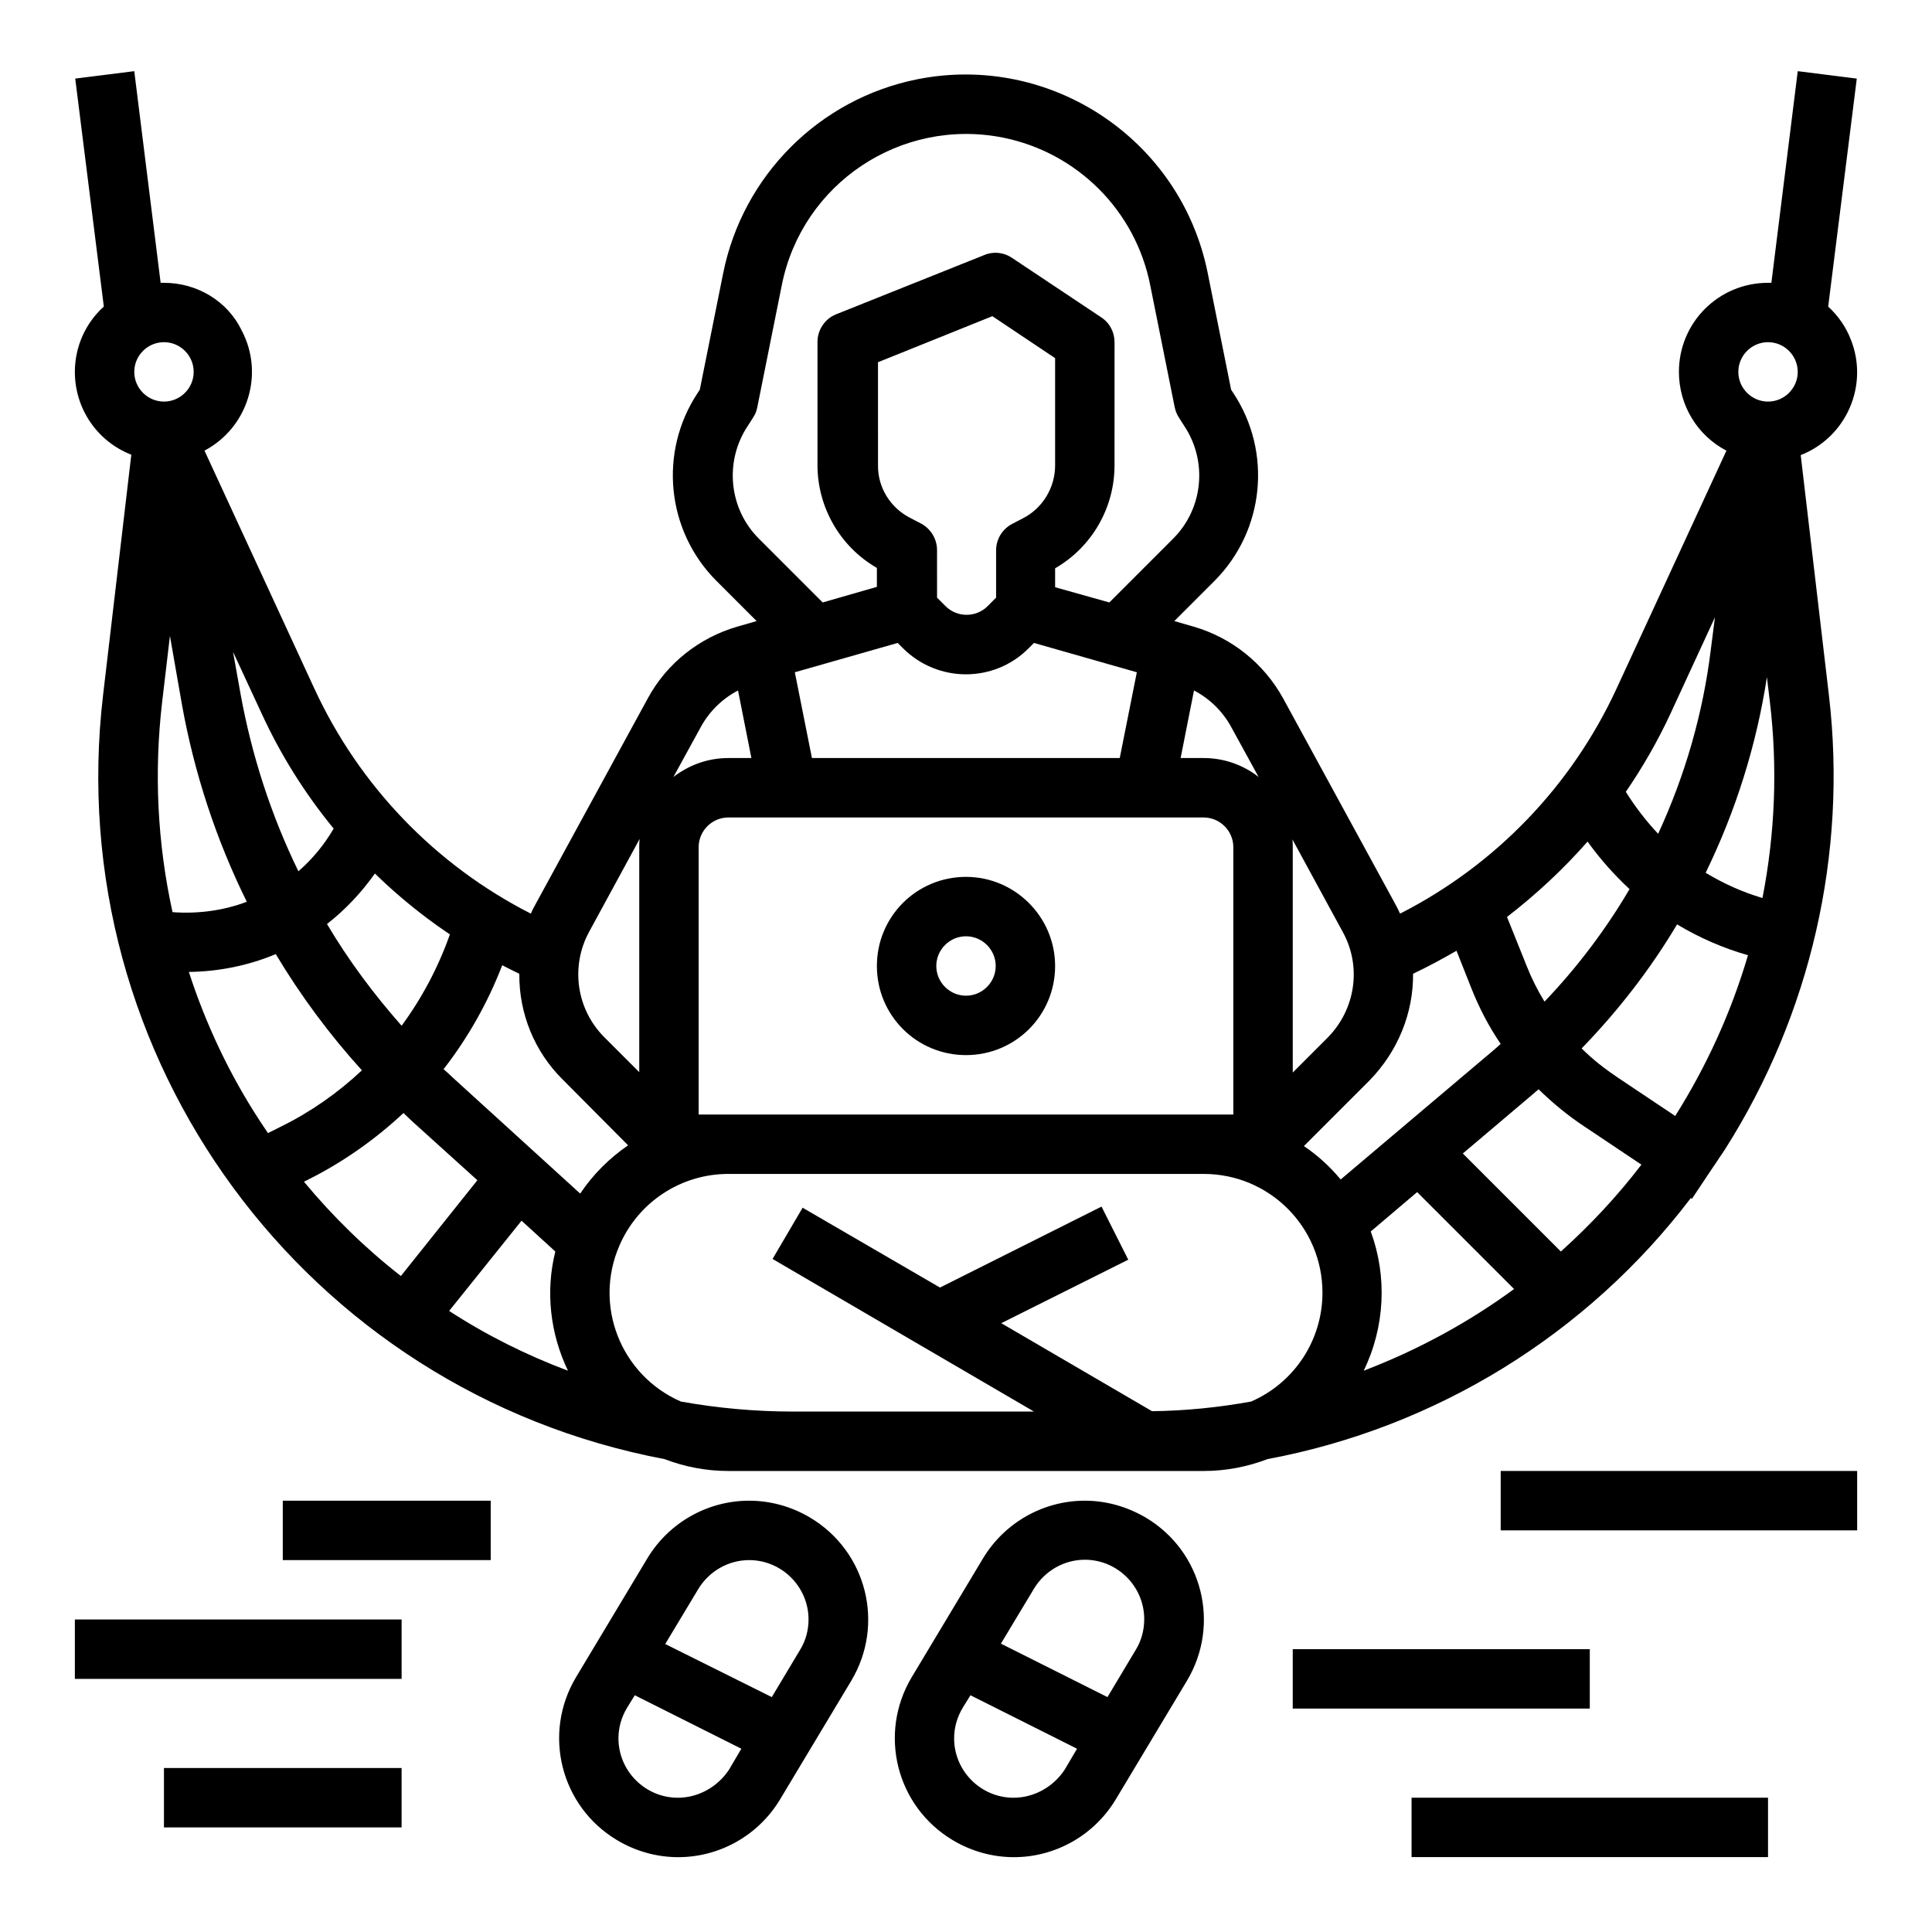 <?xml version="1.0" encoding="UTF-8"?>
<!-- Uploaded to: ICON Repo, www.svgrepo.com, Generator: ICON Repo Mixer Tools -->
<svg fill="#000000" width="800px" height="800px" version="1.1" viewBox="144 144 512 512" xmlns="http://www.w3.org/2000/svg">
 <g>
  <path d="m400 376.38c-13.086 0-23.617 10.527-23.617 23.617 0 13.086 10.527 23.617 23.617 23.617 13.086 0 23.617-10.527 23.617-23.617-0.004-12.992-10.629-23.617-23.617-23.617zm0 31.488c-4.328 0-7.871-3.543-7.871-7.871s3.543-7.871 7.871-7.871 7.871 3.543 7.871 7.871-3.543 7.871-7.871 7.871z"/>
  <path d="m163.84 242.56c0 9.742 5.902 18.402 14.957 21.941l-7.477 63.668c-11.316 96.137 53.629 184.5 148.78 202.51 5.41 2.066 11.121 3.148 16.926 3.148h125.95c5.805 0 11.512-1.082 16.926-3.148 44.672-8.363 84.723-33.062 112.18-69.176l0.297 0.195 5.707-8.562c0.789-1.082 1.477-2.262 2.262-3.344 0.098-0.098 0.098-0.195 0.195-0.297l0.59-0.887c22.73-35.816 32.473-78.328 27.551-120.34l-7.477-63.664c12.102-4.723 18.105-18.5 13.285-30.602-1.277-3.344-3.344-6.297-6.004-8.758l7.578-60.418-15.645-1.969-6.988 56.09h-0.887c-13.086 0-23.617 10.527-23.617 23.617 0 8.758 4.82 16.828 12.594 20.859l-29.125 63.074c-11.906 25.781-32.078 46.738-57.367 59.629-0.395-0.887-0.887-1.871-1.379-2.754l-29.617-54.316c-5.117-9.25-13.578-16.039-23.715-18.992l-5.117-1.477 10.727-10.727c13.188-13.285 15.254-34.047 4.922-49.691l-0.59-0.887-6.199-30.898c-7.086-35.426-41.625-58.449-77.047-51.363-25.879 5.215-46.148 25.484-51.363 51.363l-6.199 30.898-0.59 0.887c-10.332 15.645-8.266 36.406 4.922 49.691l10.727 10.727-5.117 1.477c-10.137 2.953-18.695 9.742-23.715 18.992l-29.617 54.316c-0.492 0.887-0.984 1.77-1.379 2.754-25.289-12.891-45.461-33.852-57.367-59.629l-29.125-63.074c11.512-6.102 15.941-20.367 9.84-31.883-3.746-7.773-11.816-12.594-20.574-12.594h-0.887l-6.988-56.09-15.645 1.969 7.578 60.418c-4.918 4.43-7.676 10.727-7.676 17.32zm25.883 143.17c-4.035-18.301-4.922-37.098-2.754-55.695l2.066-17.516 3.148 18.008c3.246 18.203 9.055 35.918 17.219 52.449-6.199 2.359-12.988 3.246-19.68 2.754zm4.328 15.844c7.871-0.098 15.742-1.672 23.027-4.723 6.594 11.02 14.27 21.352 22.828 30.801-6.394 6.004-13.578 11.02-21.352 14.859l-3.543 1.77c-0.688-1.082-1.477-2.164-2.164-3.246-7.973-12.207-14.27-25.488-18.797-39.461zm30.504 55.594 0.984-0.492c9.25-4.625 17.809-10.629 25.387-17.711 0.688 0.688 1.477 1.379 2.164 2.066l17.418 15.742-20.27 25.387c-9.449-7.379-18.008-15.742-25.684-24.992zm69.961 50.086c-11.02-4.133-21.648-9.445-31.488-15.844l19.188-23.91 8.953 8.168c-2.652 10.527-1.375 21.746 3.348 31.586zm59.73 10.824c-10.035 0-19.977-0.887-29.816-2.656-15.941-6.988-23.223-25.484-16.234-41.426 5.019-11.512 16.336-18.895 28.832-18.895h125.95c17.418 0 31.488 14.07 31.488 31.488 0 12.496-7.379 23.812-18.895 28.832-8.66 1.574-17.516 2.461-26.273 2.559l-39.949-23.32 33.652-16.828-7.086-14.07-42.805 21.453-36.406-21.156-7.969 13.578 69.273 40.441zm-25.094-78.719v-70.848c0-4.328 3.543-7.871 7.871-7.871h125.95c4.328 0 7.871 3.543 7.871 7.871v70.848zm25.488-117.2 27.258-7.773 1.379 1.379c9.25 9.25 24.207 9.25 33.359 0l1.379-1.379 27.258 7.773-4.527 22.73h-81.574zm60.32-40.738-2.656 1.379c-2.656 1.379-4.328 4.035-4.328 7.086v12.496l-2.262 2.262c-3.051 3.051-8.07 3.051-11.121 0l-2.262-2.262-0.004-12.598c0-2.953-1.672-5.707-4.328-7.086l-2.656-1.379c-5.312-2.656-8.758-8.07-8.66-14.07l-0.004-27.254 30.309-12.203 16.629 11.121v28.438c0 5.902-3.344 11.414-8.656 14.07zm104.6 178.5 25.684 25.684c-12.203 8.953-25.684 16.234-39.852 21.648 5.609-11.512 6.297-24.895 1.871-36.898zm38.082 15.742-25.977-25.977 18.598-15.742c0.492-0.395 0.984-0.887 1.477-1.277 3.738 3.641 7.773 6.988 12.102 9.84l15.152 10.137c-6.394 8.359-13.578 16.035-21.352 23.02zm14.859-46.246c-3.344-2.262-6.496-4.723-9.348-7.578 9.645-9.938 18.203-20.961 25.289-32.867 5.902 3.543 12.203 6.297 18.793 8.168-4.43 15.055-10.922 29.324-19.285 42.605zm40.539-99.387c2.066 17.32 1.379 34.832-1.969 51.957-5.312-1.574-10.332-3.836-15.055-6.691 7.969-16.336 13.48-33.852 16.234-51.855zm-0.492-95.348c4.328 0 7.871 3.543 7.871 7.871s-3.543 7.871-7.871 7.871-7.871-3.543-7.871-7.871c0-4.332 3.543-7.871 7.871-7.871zm-14.07 72.914-1.082 8.461c-2.066 16.926-6.789 33.359-13.973 48.906-3.246-3.445-6.102-7.184-8.562-11.121 4.527-6.594 8.461-13.48 11.809-20.664zm-33.754 59.434c3.246 4.527 6.988 8.758 11.121 12.594-6.297 10.727-13.875 20.762-22.535 29.816-1.871-3.051-3.445-6.199-4.723-9.445l-5.215-12.988c7.773-6.004 14.957-12.695 21.352-19.977zm-46.246 35.031c3.938-1.871 7.773-3.938 11.512-6.102l3.938 9.938c2.066 5.215 4.625 10.137 7.773 14.762-0.59 0.492-1.082 0.984-1.672 1.477l-40.738 34.441c-2.856-3.445-6.102-6.394-9.742-8.855l17.418-17.418c7.477-7.68 11.609-17.812 11.512-28.242zm-22.633 16.922-9.25 9.25v-59.727c0-0.688 0-1.379-0.098-2.066l13.383 24.602c5.019 9.148 3.344 20.465-4.035 27.941zm-25.582-82.359 7.281 13.285c-4.133-3.246-9.25-5.019-14.562-5.019h-6.102l3.543-17.91c4.133 2.164 7.574 5.512 9.84 9.645zm-125.17-49.891c-7.969-7.969-9.152-20.469-2.953-29.816l1.379-2.164c0.59-0.887 0.984-1.77 1.18-2.856l6.496-32.375c5.41-26.961 31.586-44.379 58.547-39.066 19.68 3.938 35.129 19.285 39.066 39.066l6.496 32.375c0.195 0.984 0.59 1.969 1.18 2.856l1.379 2.164c6.199 9.348 5.019 21.844-2.953 29.816l-16.926 16.926-14.367-4.035v-5.019c9.742-5.609 15.742-16.039 15.742-27.258l0.004-32.664c0-2.656-1.277-5.117-3.543-6.594l-23.617-15.742c-2.164-1.477-4.922-1.77-7.281-0.789l-39.359 15.742c-2.953 1.18-4.922 4.133-4.922 7.281v32.668c0 11.219 6.004 21.648 15.742 27.258v5.019l-14.367 4.133zm-15.348 49.891c2.262-4.133 5.707-7.477 9.84-9.645l3.543 17.91h-6.102c-5.312 0-10.332 1.77-14.562 5.019zm-29.621 54.316 13.383-24.602c-0.098 0.688-0.098 1.379-0.098 2.066v59.73l-9.25-9.25c-7.379-7.379-9.051-18.695-4.035-27.945zm10.332 56.582c-5.019 3.445-9.348 7.773-12.695 12.793l-34.047-30.996c-0.688-0.688-1.477-1.379-2.164-1.969 6.496-8.363 11.711-17.613 15.547-27.551 1.477 0.789 2.953 1.477 4.527 2.262-0.098 10.527 4.035 20.664 11.512 28.043zm-53.332-60.223c1.969 1.477 4.035 2.953 6.102 4.328-3.051 8.66-7.379 16.828-12.793 24.207-7.379-8.363-14.07-17.32-19.777-26.961 4.922-3.836 9.152-8.363 12.695-13.383 4.328 4.231 8.953 8.168 13.773 11.809zm-24.699-23.715c-2.461 4.231-5.609 8.07-9.348 11.316-7.281-14.957-12.398-30.801-15.352-47.133l-1.969-11.02 7.578 16.336c5.019 10.918 11.414 21.152 19.09 30.5zm-37.098-121.03c0 4.328-3.543 7.871-7.871 7.871s-7.871-3.543-7.871-7.871 3.543-7.871 7.871-7.871c4.332 0 7.871 3.539 7.871 7.871z"/>
  <path d="m342.53 541.7c-11.02 0-21.254 5.805-26.961 15.254l-18.895 31.488c-8.953 14.957-4.133 34.242 10.824 43.199 4.922 2.953 10.527 4.527 16.234 4.527 11.02 0 21.254-5.805 26.961-15.254l18.895-31.488c8.953-14.957 4.133-34.242-10.824-43.199-4.918-2.953-10.527-4.527-16.234-4.527zm-18.891 78.719c-8.66 0-15.742-7.086-15.742-15.742 0-2.856 0.789-5.609 2.262-8.07l2.066-3.344 28.242 14.168-3.246 5.512c-2.957 4.527-8.074 7.477-13.582 7.477zm32.371-39.164-7.477 12.496-28.242-14.07 8.758-14.562c2.856-4.723 7.969-7.676 13.48-7.676 8.66 0 15.742 7.086 15.742 15.742 0.004 2.856-0.785 5.711-2.262 8.07z"/>
  <path d="m431.49 541.7c-11.02 0-21.254 5.805-26.961 15.254l-18.895 31.488c-8.953 14.957-4.133 34.242 10.824 43.199 4.922 2.953 10.527 4.527 16.234 4.527 11.02 0 21.254-5.805 26.961-15.254l18.895-31.488c8.953-14.957 4.133-34.242-10.824-43.199-5.019-2.953-10.527-4.527-16.234-4.527zm-18.895 78.719c-8.66 0-15.742-7.086-15.742-15.742 0-2.856 0.789-5.609 2.262-8.07l2.066-3.344 28.242 14.168-3.246 5.512c-2.953 4.527-8.07 7.477-13.582 7.477zm32.375-39.164-7.477 12.496-28.242-14.168 8.758-14.562c2.856-4.723 7.969-7.676 13.48-7.676 8.66 0 15.742 7.086 15.742 15.742 0 2.953-0.785 5.809-2.262 8.168z"/>
  <path d="m541.7 533.82h94.465v15.742h-94.465z"/>
  <path d="m486.59 581.05h78.719v15.742h-78.719z"/>
  <path d="m518.08 620.41h94.465v15.742h-94.465z"/>
  <path d="m218.94 541.7h55.105v15.742h-55.105z"/>
  <path d="m163.84 573.18h86.594v15.742h-86.594z"/>
  <path d="m187.45 612.54h62.977v15.742h-62.977z"/>
 </g>
</svg>